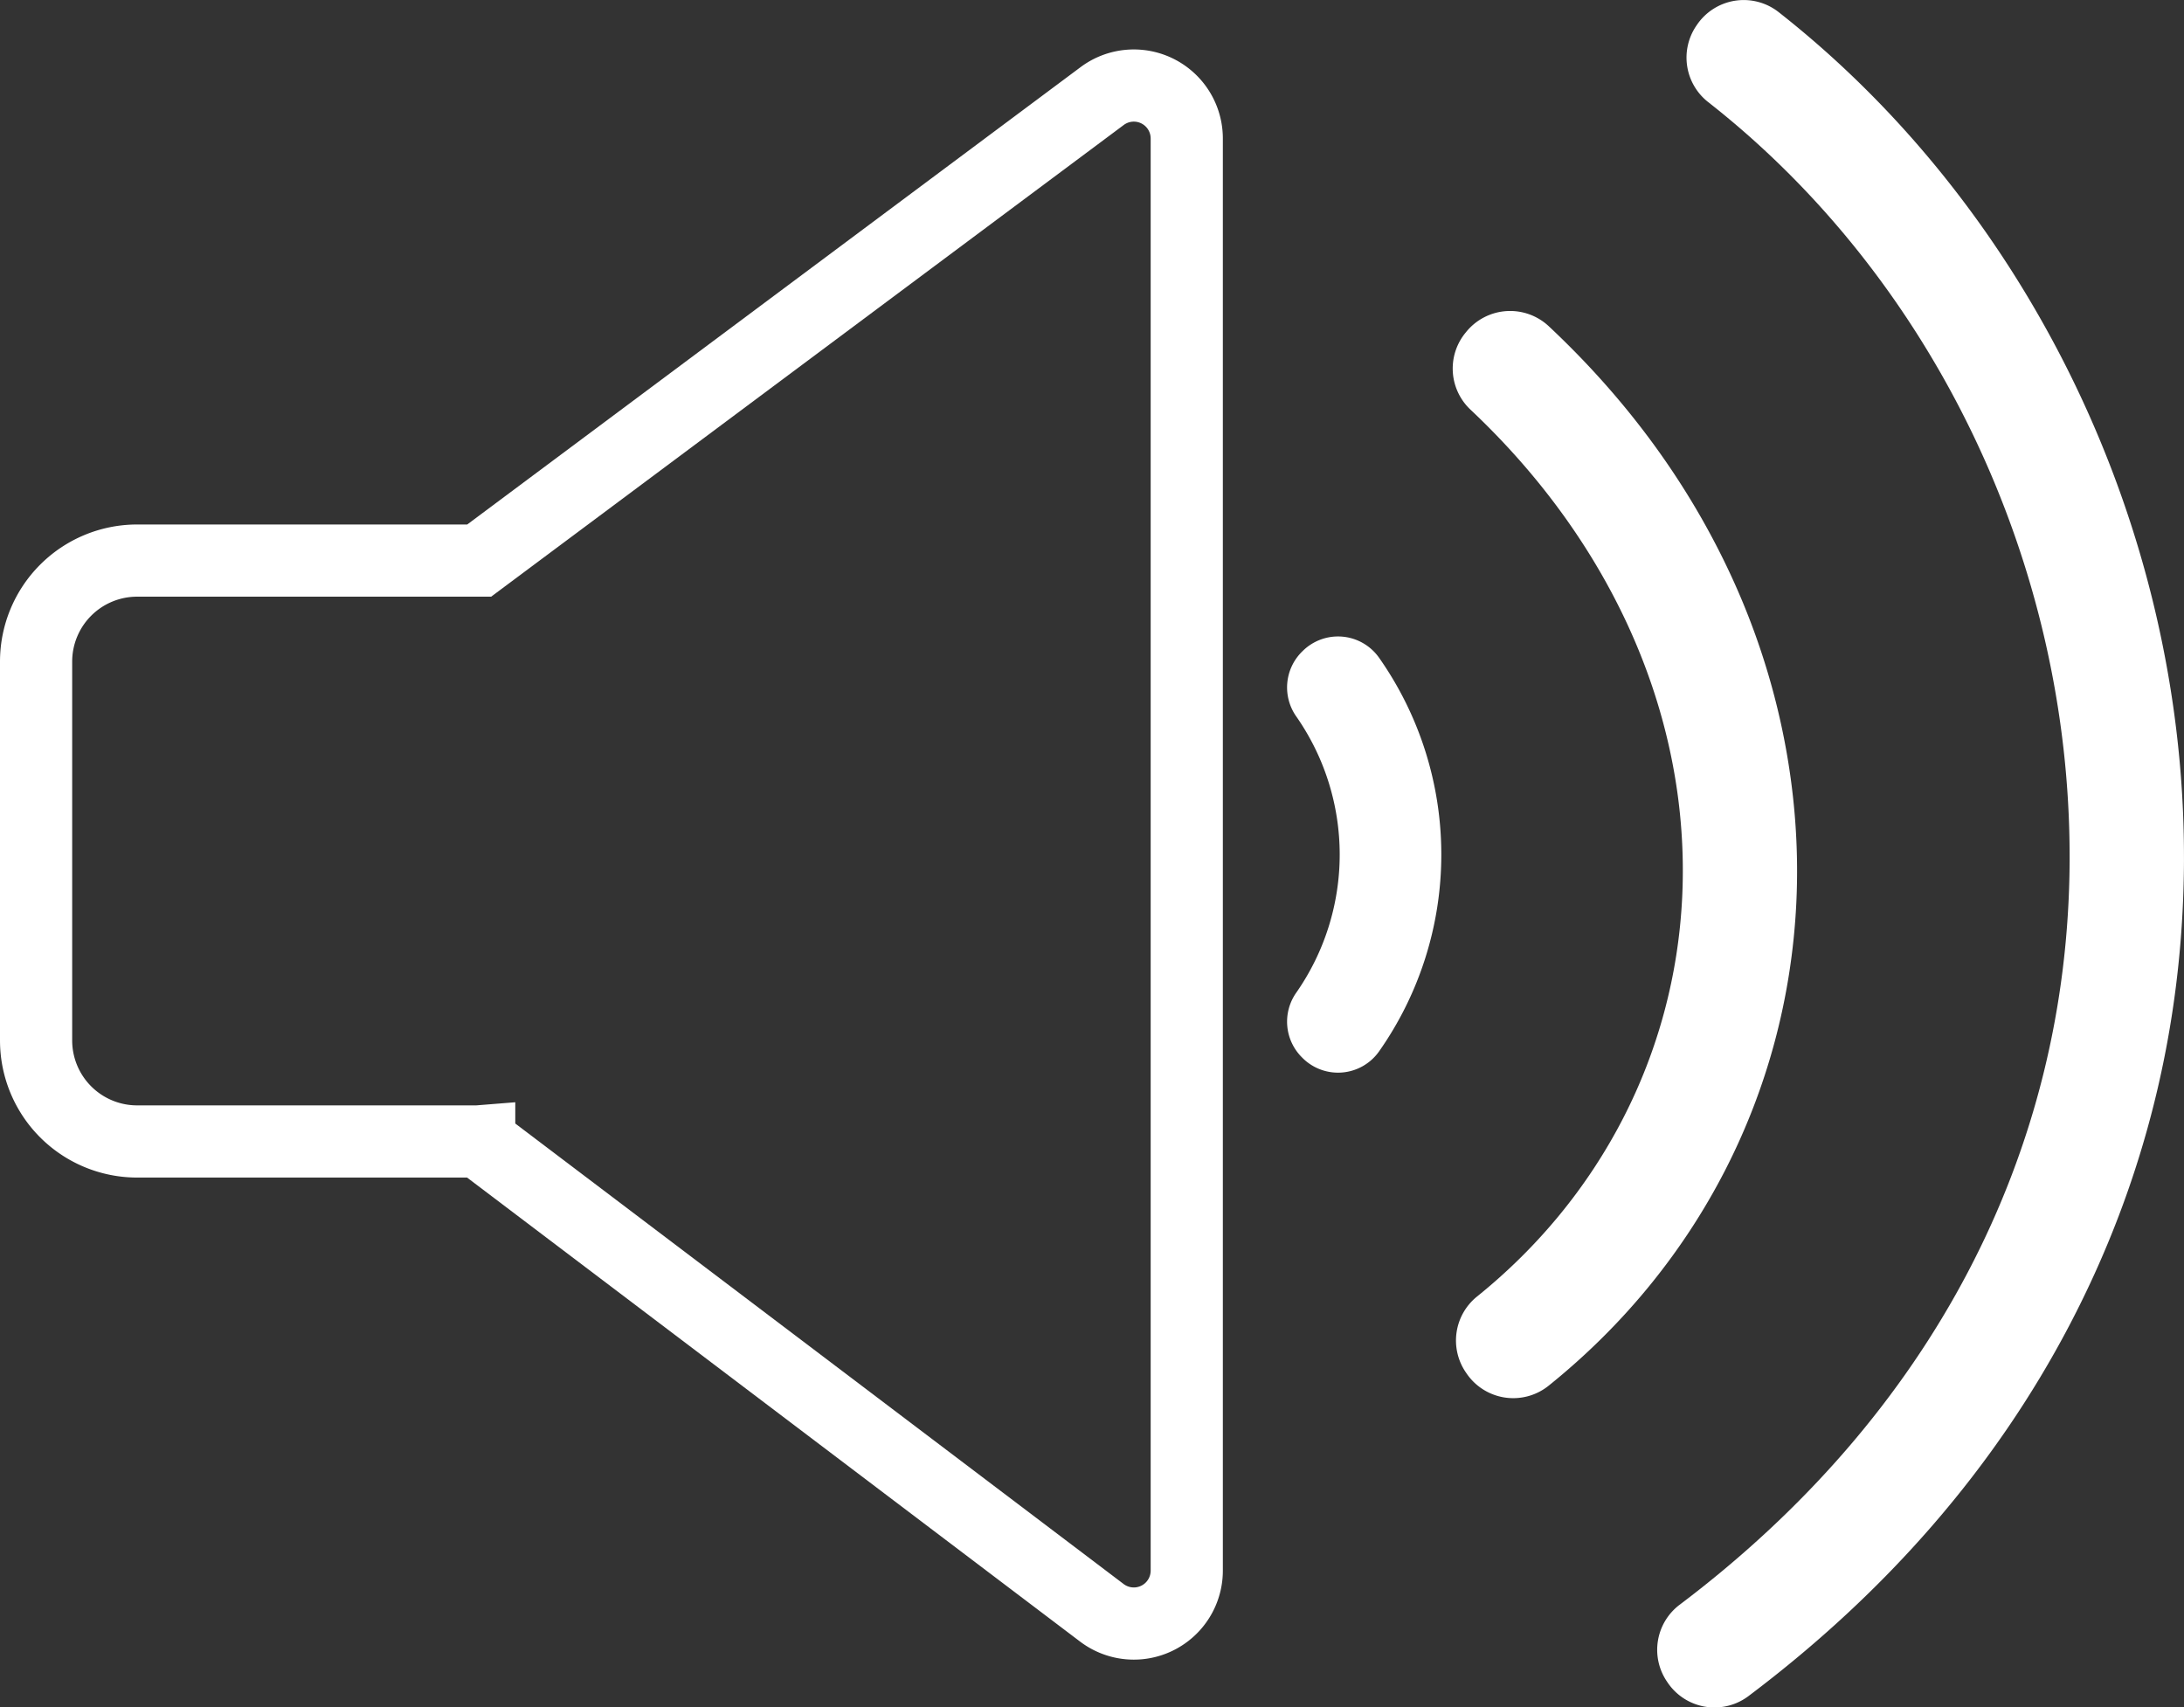 <?xml version="1.0" encoding="UTF-8"?> <svg xmlns="http://www.w3.org/2000/svg" viewBox="0 0 907.75 709.65"><rect x="0" y="0" width="907.75" height="709.65" fill="#333333" stroke="none"/> <defs> <style>.cls-1{fill:none;stroke:#fff;stroke-miterlimit:10;stroke-width:30px;}.cls-2{fill:#fff;}</style> </defs> <g id="Слой_2" data-name="Слой 2"> <g id="Слой_1-2" data-name="Слой 1"> <path class="cls-1" d="M458,40,199.17,233v0c-.62,0-1.24,0-1.87,0H57a42,42,0,0,0-42,42V432.44a42,42,0,0,0,42,42H197.3c.63,0,1.25,0,1.87-.05v.05L457.9,670.29a22,22,0,0,0,35.36-17.58V57.66A22,22,0,0,0,458,40Z"></path> <path class="cls-2" d="M856.78,148.49C827.49,91.78,787.14,42.61,739.22,5a23.49,23.49,0,0,0-33.82,5.2l-.28.41A23.51,23.51,0,0,0,710,42.45c93.28,73.07,150.34,191.32,150.21,314v1.36c-.55,121.61-57.89,230.6-162.11,309.2a23.47,23.47,0,0,0-5.19,32l.29.44A23.49,23.49,0,0,0,726.68,705c57.67-43.4,102.47-95.12,133.36-154,31.35-59.77,47.39-124.67,47.7-192.92,0-.52,0-1,0-1.55C907.82,285.11,890.19,213.2,856.78,148.49Z"></path> <path class="cls-2" d="M719.79,239.9c-17.73-38.55-43.26-73.55-76.06-104.3a23.51,23.51,0,0,0-34.22,2.23l-.34.42a23.45,23.45,0,0,0,2,32c59.74,56.22,91.59,129.09,88,202.83-3.2,65.15-34,124.53-85.31,165.85a23.47,23.47,0,0,0-4.71,31.33l.3.44a23.47,23.47,0,0,0,34.16,5.3c62-49.82,99.15-121.65,103-200.59C748.83,329.74,739.57,282.89,719.79,239.9Z"></path> <path class="cls-2" d="M541.36,270.67l-.3.29a20.94,20.94,0,0,0-2.27,26.85,100.29,100.29,0,0,1,0,114.76,20.93,20.93,0,0,0,2.27,26.84l.3.3a20.87,20.87,0,0,0,31.78-2.64,142.29,142.29,0,0,0,0-163.76A20.87,20.87,0,0,0,541.36,270.67Z"></path> </g> </g> </svg> 
